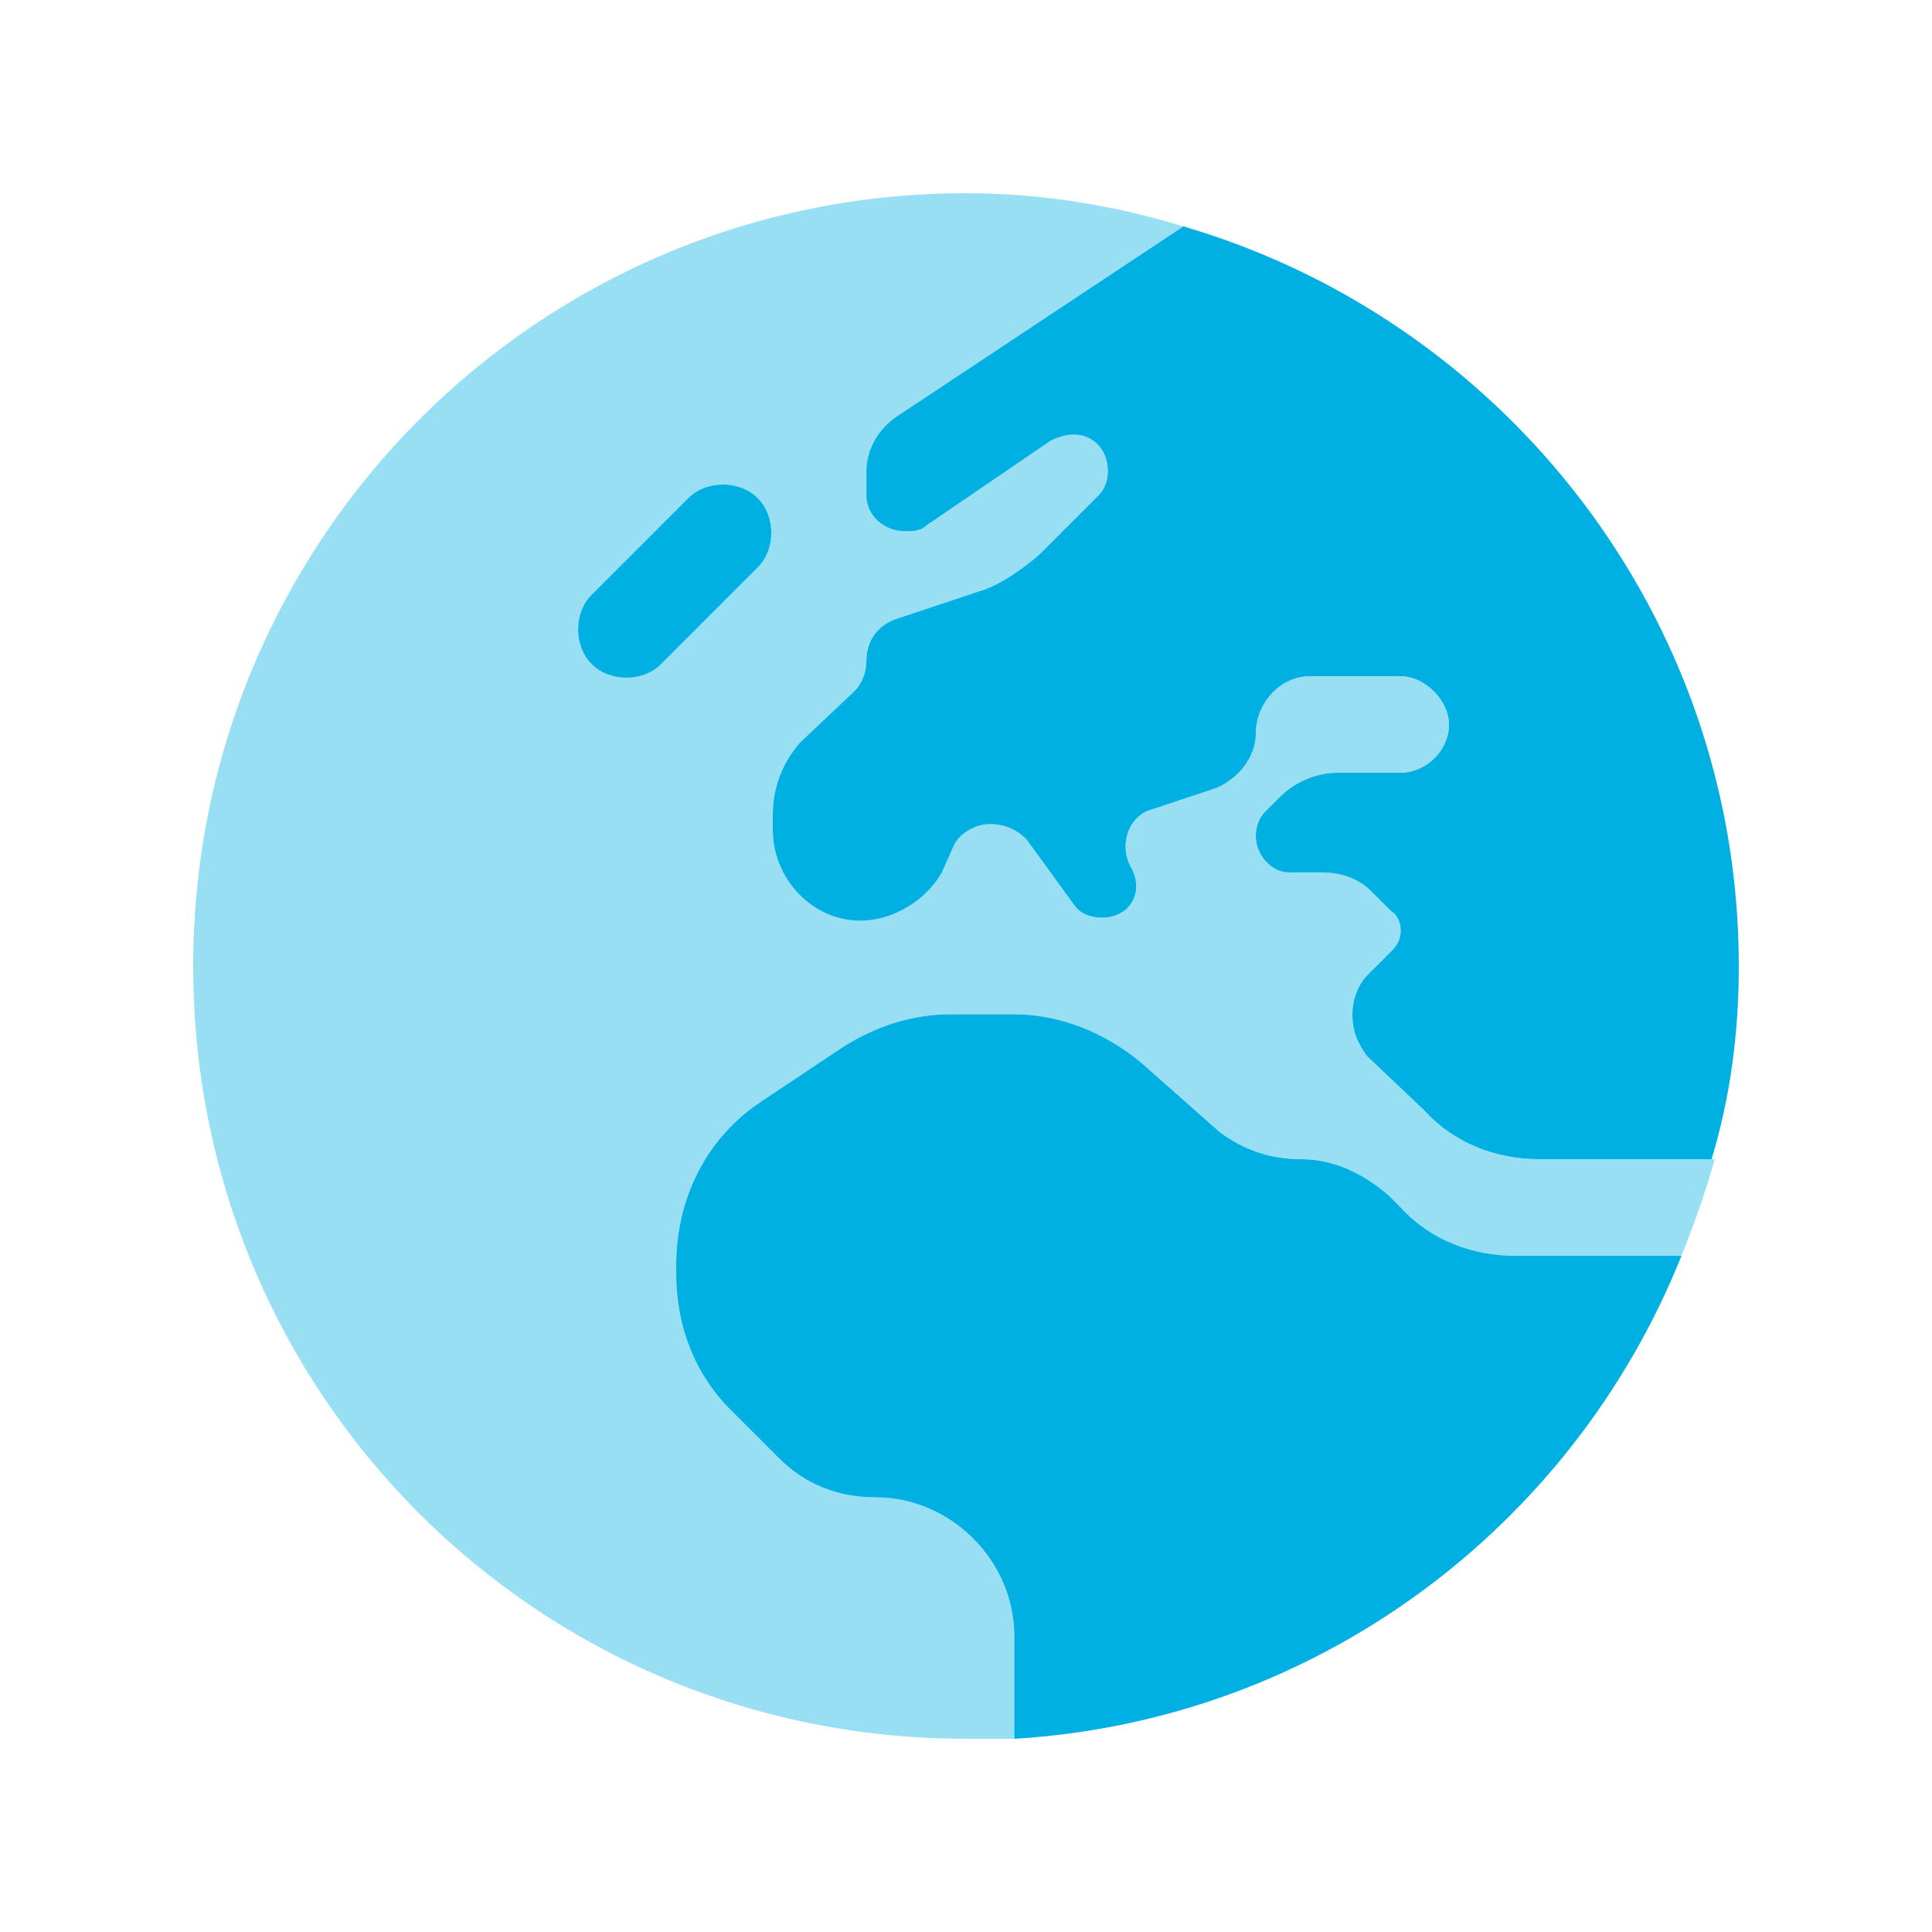 <svg width="60" height="60" viewBox="0 0 60 60" fill="none" xmlns="http://www.w3.org/2000/svg">
<path opacity="0.4" d="M24 25.781C24 27.281 25.219 28.594 26.719 28.594C27.75 28.594 28.781 27.938 29.25 27.094L29.625 26.25C29.812 25.875 30.281 25.594 30.75 25.594C31.219 25.594 31.594 25.781 31.875 26.062L33.375 28.125C33.562 28.406 33.938 28.5 34.219 28.5C35.062 28.5 35.531 27.75 35.156 27L35.062 26.812C34.781 26.156 35.062 25.312 35.812 25.125L37.781 24.469C38.438 24.188 39 23.531 39 22.781C39 21.844 39.75 21 40.688 21H43.5C44.25 21 45 21.75 45 22.5C45 23.344 44.25 24 43.5 24H41.531C40.875 24 40.219 24.281 39.75 24.75L39.281 25.219C39.094 25.406 39 25.688 39 25.969C39 26.531 39.469 27.094 40.031 27.094H41.062C41.625 27.094 42.188 27.281 42.562 27.656L43.219 28.312C43.406 28.406 43.5 28.688 43.5 28.875C43.5 29.156 43.406 29.344 43.219 29.531L42.469 30.281C42.188 30.562 42 31.031 42 31.5C42 32.062 42.188 32.438 42.469 32.812L44.25 34.5C45.188 35.531 46.5 36 47.812 36H53.25C52.969 37.031 52.594 38.062 52.219 39H47.062C45.75 39 44.438 38.531 43.5 37.5L43.125 37.125C42.375 36.469 41.438 36 40.406 36C39.469 36 38.625 35.719 37.875 35.156L35.438 33C34.312 32.062 32.906 31.5 31.5 31.5H29.531C28.312 31.5 27.188 31.875 26.156 32.531L23.625 34.219C21.938 35.344 21 37.219 21 39.281V39.562C21 41.156 21.562 42.656 22.688 43.781L24.188 45.281C25.031 46.125 26.062 46.5 27.188 46.5C29.531 46.5 31.5 48.469 31.5 50.812V54C30.938 54 30.469 54 30 54C16.688 54 6 43.312 6 30C6 16.781 16.688 6 30 6C32.344 6 34.594 6.375 36.75 7.031L27.844 12.938C27.281 13.312 26.906 13.969 26.906 14.625V15.375C26.906 16.031 27.469 16.5 28.125 16.5C28.312 16.5 28.594 16.5 28.781 16.312L32.625 13.688C32.812 13.594 33.094 13.5 33.281 13.5H33.375C33.938 13.5 34.406 13.969 34.406 14.625C34.406 14.906 34.312 15.188 34.125 15.375L32.25 17.25C31.688 17.719 31.031 18.188 30.375 18.375L27.844 19.219C27.281 19.406 26.906 19.875 26.906 20.531C26.906 20.812 26.812 21.188 26.531 21.469L24.844 23.062C24.281 23.719 24 24.469 24 25.312V25.781ZM23.531 17.625C24.094 17.062 24.094 16.031 23.531 15.469C22.969 14.906 21.938 14.906 21.375 15.469L18.375 18.469C17.812 19.031 17.812 20.062 18.375 20.625C18.938 21.188 19.969 21.188 20.531 20.625L23.531 17.625Z" fill="#00B0E3"/>
<path d="M24 25.781V25.312C24 24.469 24.281 23.719 24.844 23.062L26.531 21.469C26.812 21.188 26.906 20.812 26.906 20.531C26.906 19.875 27.281 19.406 27.844 19.219L30.375 18.375C31.031 18.188 31.688 17.719 32.25 17.25L34.125 15.375C34.312 15.188 34.406 14.906 34.406 14.625C34.406 13.969 33.938 13.5 33.375 13.5H33.281C33.094 13.5 32.812 13.594 32.625 13.688L28.781 16.312C28.594 16.5 28.312 16.5 28.125 16.5C27.469 16.5 26.906 16.031 26.906 15.375V14.625C26.906 13.969 27.281 13.312 27.844 12.938L36.75 7.031C46.688 9.938 54 19.125 54 30C54 32.156 53.719 34.125 53.156 36H47.812C46.5 36 45.188 35.531 44.25 34.5L42.469 32.812C42.188 32.438 42 32.062 42 31.5C42 31.031 42.188 30.562 42.469 30.281L43.219 29.531C43.406 29.344 43.5 29.156 43.5 28.875C43.5 28.688 43.406 28.406 43.219 28.312L42.562 27.656C42.188 27.281 41.625 27.094 41.062 27.094H40.031C39.469 27.094 39 26.531 39 25.969C39 25.688 39.094 25.406 39.281 25.219L39.75 24.75C40.219 24.281 40.875 24 41.531 24H43.5C44.25 24 45 23.344 45 22.5C45 21.75 44.25 21 43.5 21H40.688C39.75 21 39 21.844 39 22.781C39 23.531 38.438 24.188 37.781 24.469L35.812 25.125C35.062 25.312 34.781 26.156 35.062 26.812L35.156 27C35.531 27.75 35.062 28.5 34.219 28.5C33.938 28.5 33.562 28.406 33.375 28.125L31.875 26.062C31.594 25.781 31.219 25.594 30.75 25.594C30.281 25.594 29.812 25.875 29.625 26.25L29.25 27.094C28.781 27.938 27.75 28.594 26.719 28.594C25.219 28.594 24 27.281 24 25.781ZM52.219 39C48.844 47.438 40.875 53.438 31.5 54V50.812C31.5 48.469 29.531 46.5 27.188 46.5C26.062 46.5 25.031 46.125 24.188 45.281L22.688 43.781C21.562 42.656 21 41.156 21 39.562V39.281C21 37.219 21.938 35.344 23.625 34.219L26.156 32.531C27.188 31.875 28.312 31.5 29.531 31.5H31.5C32.906 31.5 34.312 32.062 35.438 33L37.875 35.156C38.625 35.719 39.469 36 40.406 36C41.438 36 42.375 36.469 43.125 37.125L43.5 37.5C44.438 38.531 45.75 39 47.062 39H52.219ZM23.531 15.469C24.094 16.031 24.094 17.062 23.531 17.625L20.531 20.625C19.969 21.188 18.938 21.188 18.375 20.625C17.812 20.062 17.812 19.031 18.375 18.469L21.375 15.469C21.938 14.906 22.969 14.906 23.531 15.469Z" fill="#00B0E3"/>
</svg>
